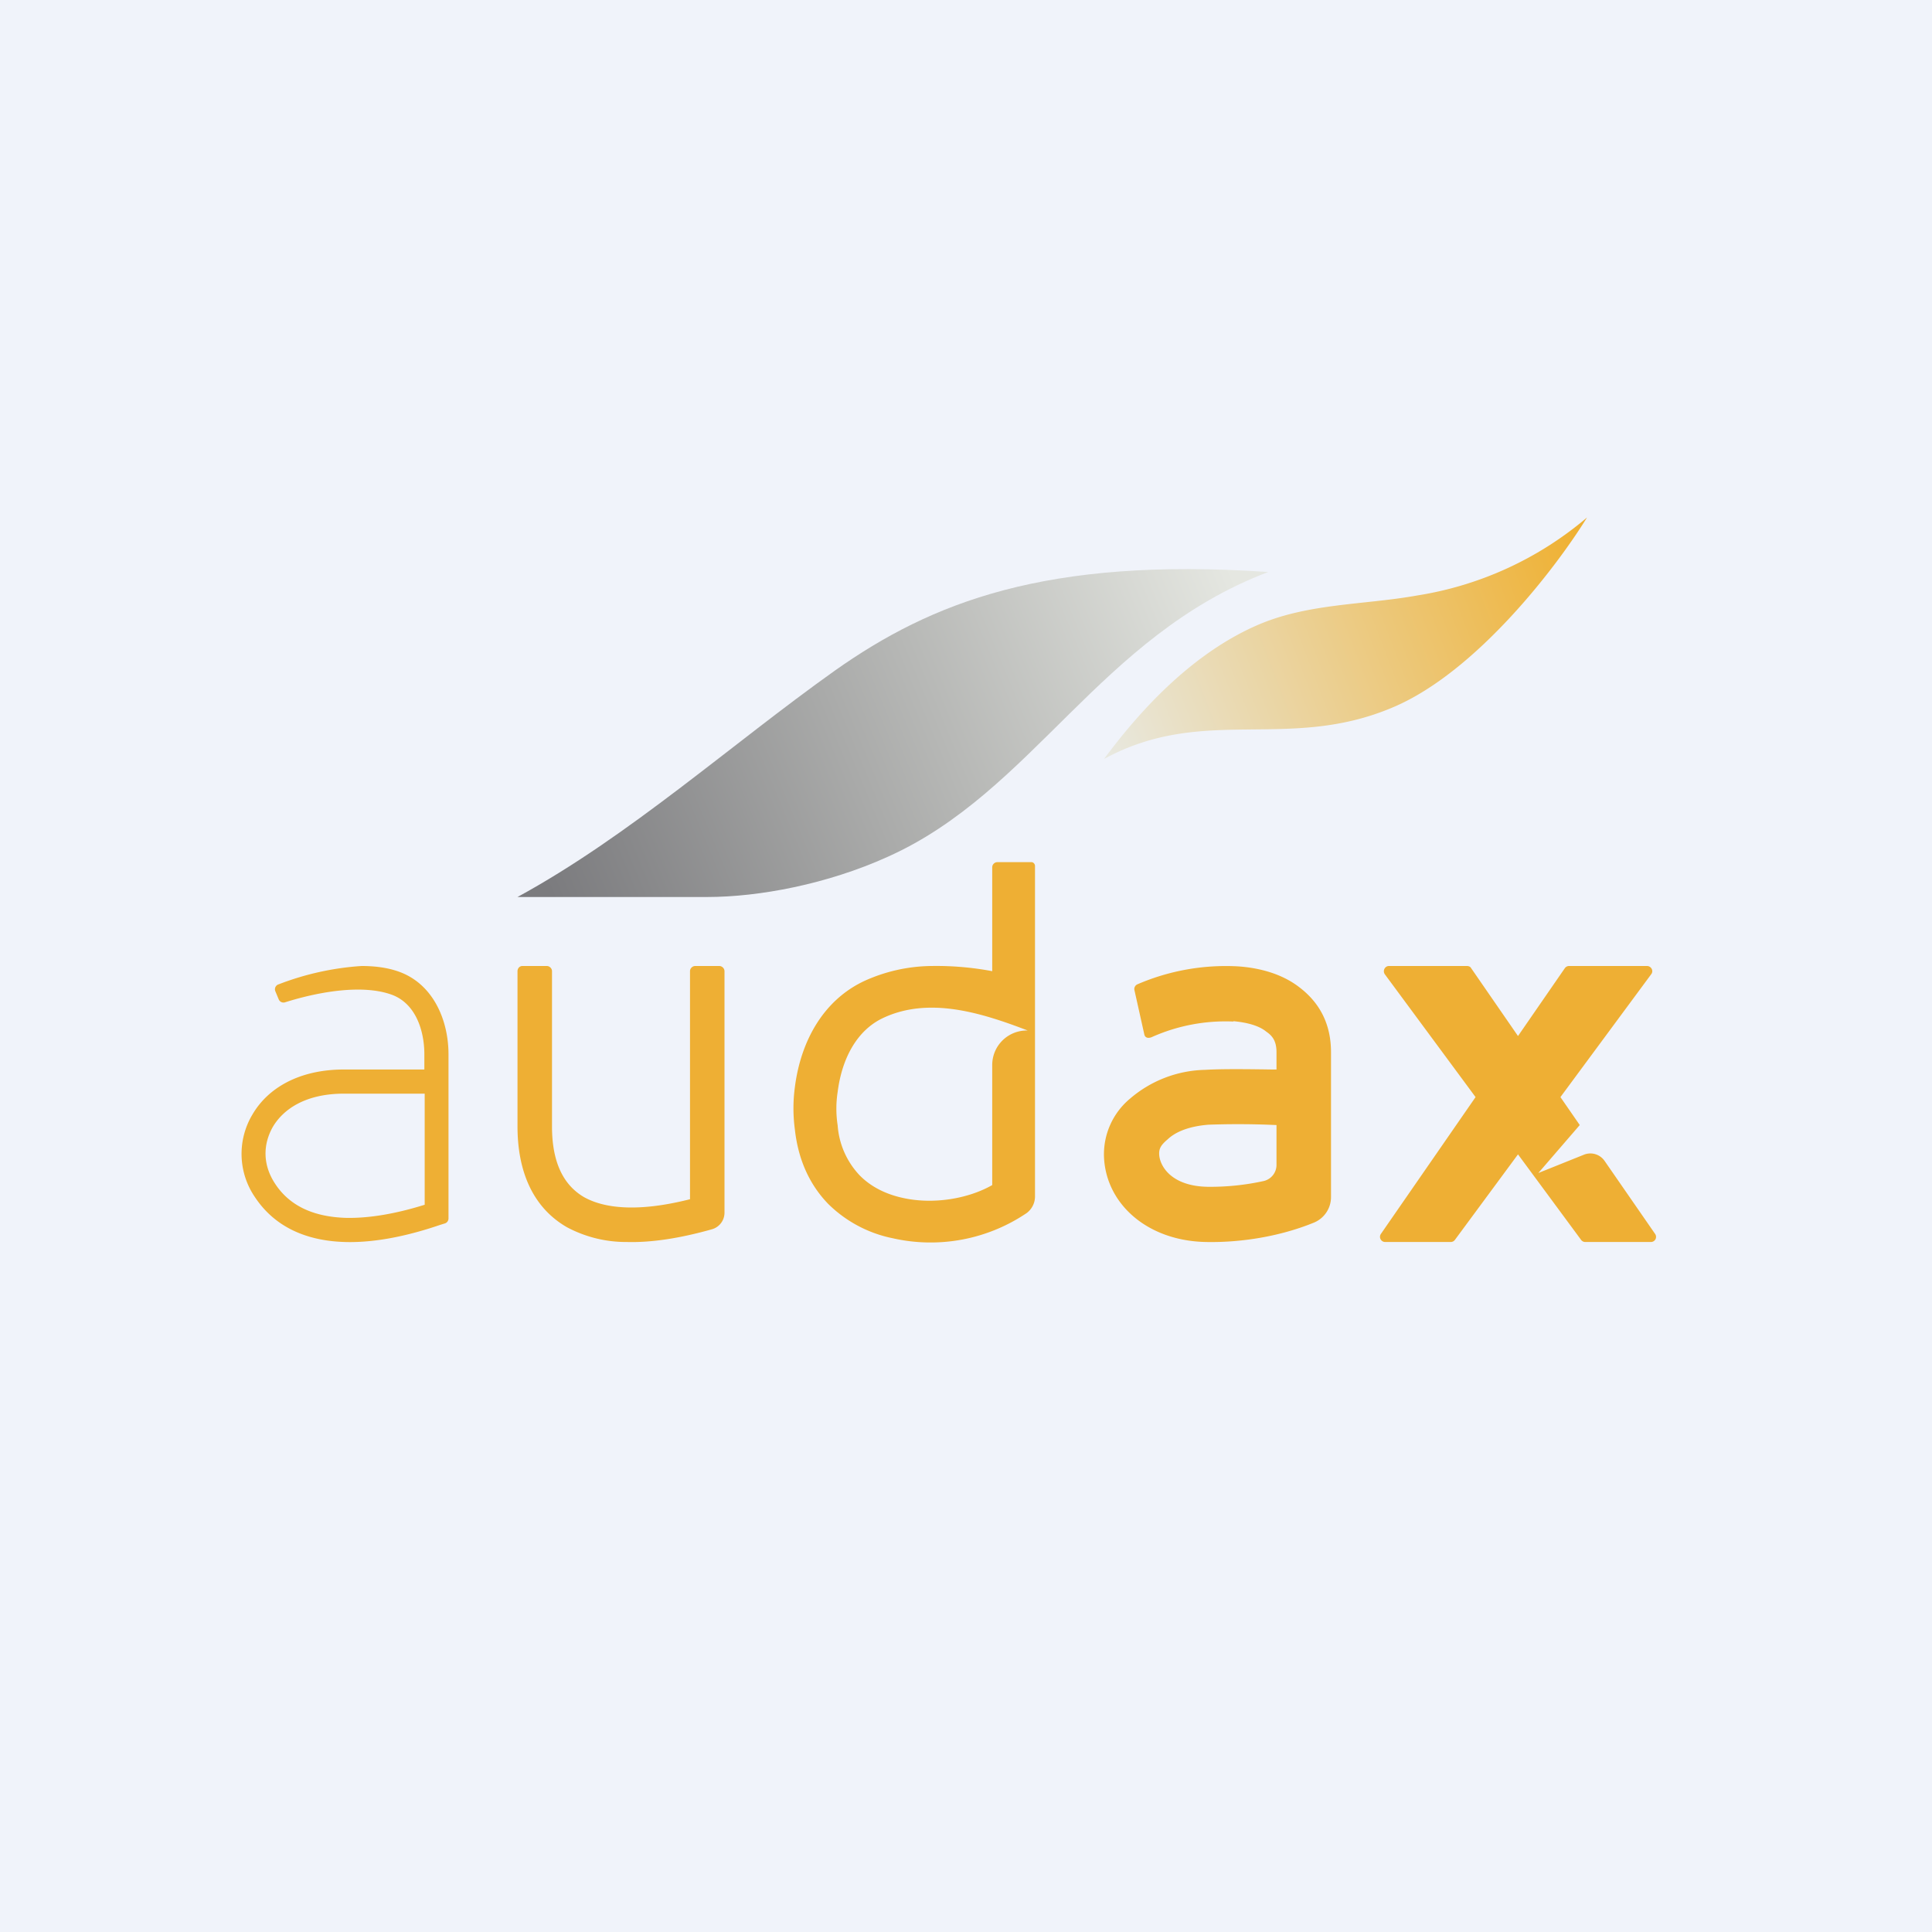 <!-- by Wealthyhood --><svg xmlns="http://www.w3.org/2000/svg" width="56" height="56"><path fill="#F0F3FA" d="M0 0h56v56H0z"/><path d="M36.76 16.58c-6.46-.44-9.77.89-12.55 2.85-3.01 2.14-5.96 4.8-9.21 6.57h5.5c1.5 0 3.47-.37 5.22-1.16 4.23-1.89 6.14-6.4 11.04-8.26z" fill="url(#askmmo5dg)"/><path d="M40.38 20.5c2.43-1.03 4.76-4.1 5.62-5.5a10 10 0 01-4.92 2.26c-1.56.28-3.2.22-4.68.88-2.1.93-3.64 2.84-4.4 3.86 2.9-1.58 5.33-.2 8.38-1.5z" fill="url(#bskmmo5dg)"/><path d="M28.76 25.15v3A8.72 8.72 0 0027 28a4.8 4.8 0 00-1.96.44c-1.18.56-1.83 1.74-2 3.07a4.6 4.6 0 000 1.23c.1.9.44 1.61.96 2.15a3.7 3.7 0 001.87 1 4.97 4.97 0 003.89-.73.6.6 0 00.24-.48V25.1c0-.06-.05-.11-.1-.11h-.99a.15.15 0 00-.15.15zm-4.48 6.5c.13-1.02.59-1.8 1.31-2.14 1.35-.64 2.89-.14 4.2.36a1 1 0 00-1.03 1v3.48c-.7.4-1.72.57-2.6.37-.5-.11-.93-.33-1.25-.66a2.35 2.35 0 01-.63-1.44 3.17 3.17 0 010-.97zm-16.01-2.6a.15.15 0 01-.19-.08l-.1-.24a.15.15 0 01.1-.2 8.14 8.14 0 012.4-.53c.36 0 .73.04 1.07.16 1 .35 1.45 1.4 1.45 2.4v4.76c0 .06-.04.12-.1.14l-.13.04c-.79.27-1.8.53-2.78.5-.98-.03-1.97-.35-2.6-1.3a2.22 2.22 0 01-.07-2.4c.45-.77 1.36-1.3 2.65-1.3h2.33v-.44c0-.7-.26-1.5-.98-1.74-.88-.3-2.16-.05-3.05.23zm4.03 2.65H9.97c-1.1 0-1.75.44-2.06.96-.3.53-.29 1.12.07 1.66.45.68 1.18.95 2.03.98.77.02 1.6-.16 2.3-.38V31.7zm2.7.95v-4.5c0-.08.06-.15.14-.15h.71c.08 0 .15.07.15.15v4.5c0 1.04.33 1.7.93 2.05.59.33 1.57.44 3.07.06v-6.61c0-.08.07-.15.15-.15h.7c.08 0 .15.07.15.15v7a.5.5 0 01-.36.48c-.92.26-1.75.39-2.47.37a3.64 3.64 0 01-1.74-.43C15.41 34.98 15 33.9 15 32.65zm20.75-3.04a5.24 5.24 0 00-2.34.44c-.1.05-.21.05-.24-.06l-.29-1.3a.15.15 0 01.09-.16 6.47 6.47 0 012.9-.52c.62.04 1.29.21 1.81.62.57.44.9 1.05.9 1.87v4.2a.8.8 0 01-.5.74c-.98.4-2.11.58-3.12.56-1.7-.03-2.9-1.1-2.96-2.46a2.1 2.1 0 01.76-1.7 3.45 3.45 0 012.17-.83c.5-.03 1.25-.02 1.94-.01H37v-.5c0-.35-.14-.49-.3-.6-.18-.15-.5-.26-.95-.3zm1.25 3l-.25-.01a24.3 24.3 0 00-1.72 0c-.63.05-.99.24-1.18.42-.2.17-.26.27-.25.45.02.33.35.91 1.4.93a7.2 7.2 0 001.64-.17.48.48 0 00.36-.47V32.6zM47.74 28c.12 0 .2.14.12.24l-2.63 3.56.56.81-1.2 1.39 1.32-.53a.5.5 0 01.6.18l1.46 2.11a.15.15 0 01.02.15.15.15 0 01-.14.09h-1.9a.15.15 0 01-.12-.06L44 33.46l-1.83 2.48a.15.15 0 01-.12.06h-1.9a.15.15 0 01-.12-.24l2.74-3.96-2.63-3.56c-.07-.1 0-.24.12-.24h2.26c.05 0 .1.02.12.06L44 30.03l1.36-1.97a.15.15 0 01.12-.06h2.26z" fill="#EEAF34"/><defs><linearGradient id="askmmo5dg" x1="36" y1="17.29" x2="15.85" y2="25.64" gradientUnits="userSpaceOnUse"><stop stop-color="#E5E7E1"/><stop offset="1" stop-color="#7B7B7E"/></linearGradient><linearGradient id="bskmmo5dg" x1="46" y1="16.32" x2="32.05" y2="21.65" gradientUnits="userSpaceOnUse"><stop stop-color="#EFB133"/><stop offset="1" stop-color="#E8E8DF"/></linearGradient></defs></svg>